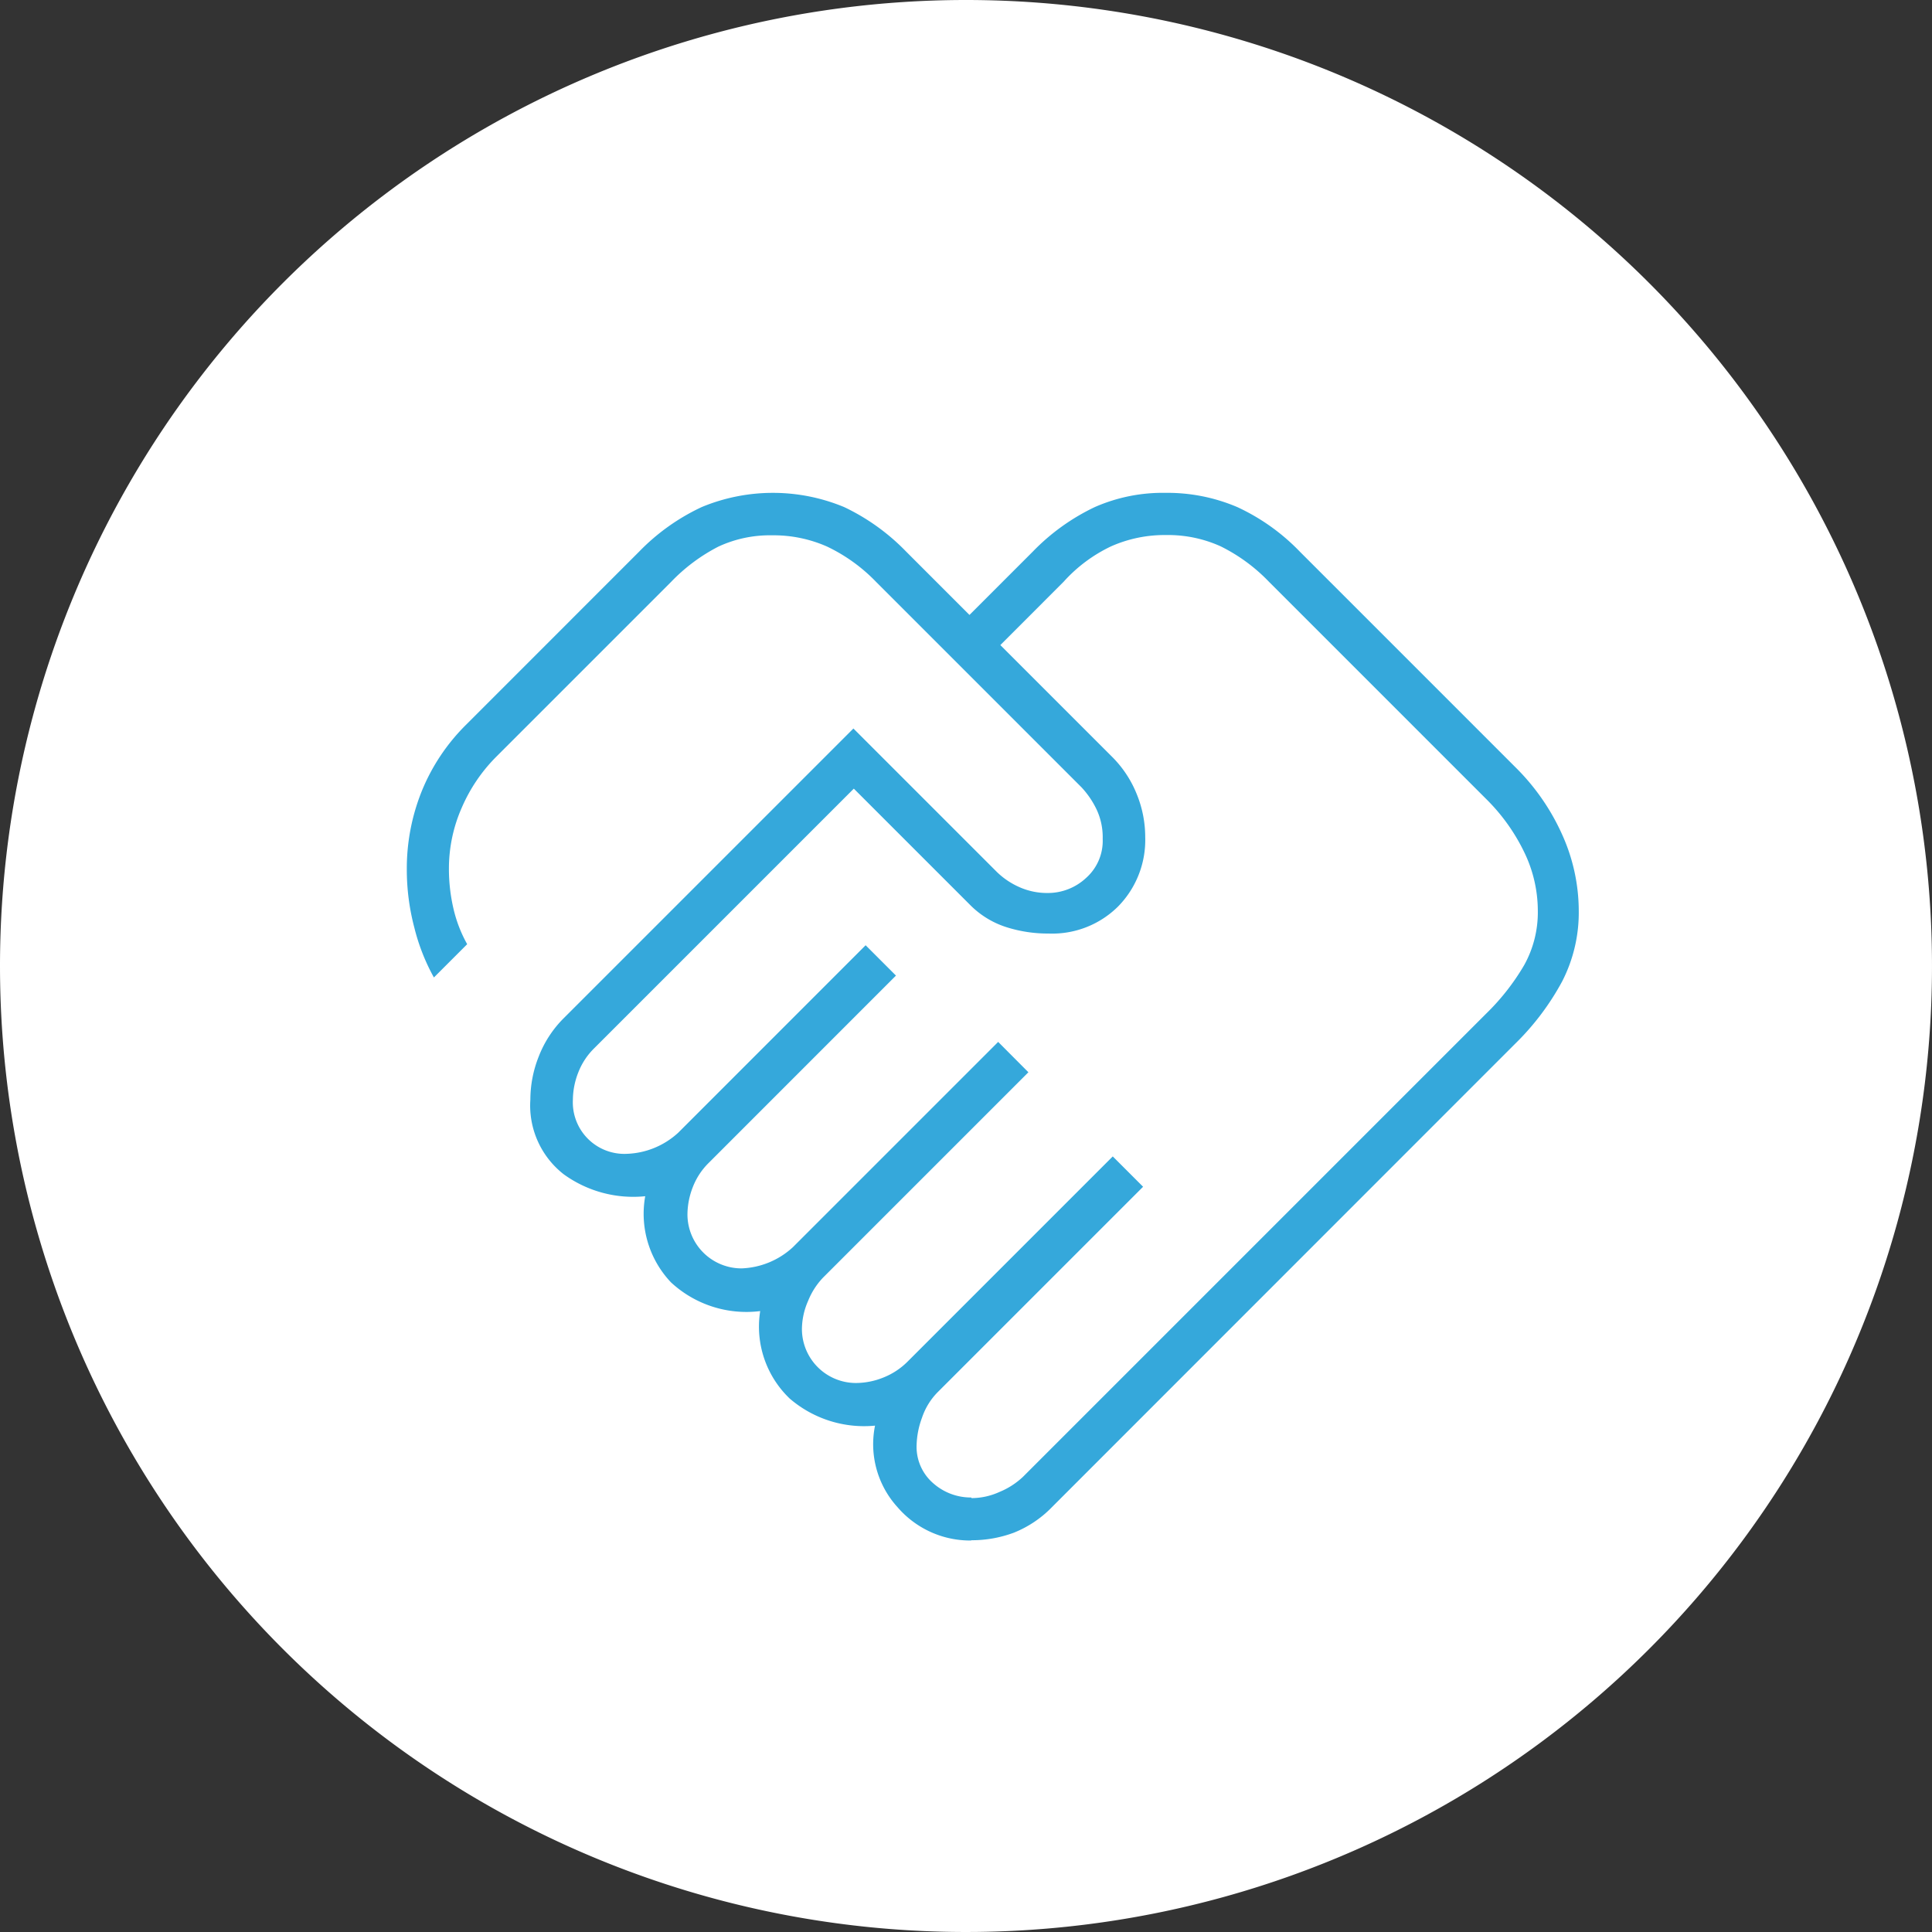 <svg id="Layer_1" data-name="Layer 1" xmlns="http://www.w3.org/2000/svg" width="80" height="80" viewBox="0 0 80 80">
  <rect x="0" y="0" width="80" height="80" fill="#333333" stroke="none"/>
  <g id="Group_725" data-name="Group 725">
    <path id="Path_950" data-name="Path 950" d="M40,0A40,40,0,1,1,0,40,40,40,0,0,1,40,0Z" fill="#fff"/>
    <path id="Path_947" data-name="Path 947" d="M38.549,59.992a2.794,2.794,0,0,0,1.156-.256,3.155,3.155,0,0,0,.967-.622L59.86,39.926a9.477,9.477,0,0,0,1.567-2,4.5,4.5,0,0,0,.567-2.256,5.574,5.574,0,0,0-.567-2.433,7.946,7.946,0,0,0-1.567-2.189l-9-9a7.176,7.176,0,0,0-2-1.467,5.283,5.283,0,0,0-2.256-.467,5.458,5.458,0,0,0-2.278.467,6.222,6.222,0,0,0-1.967,1.467L39.738,24.67l4.622,4.622a4.583,4.583,0,0,1,1.033,1.567,4.7,4.7,0,0,1,.344,1.756,3.928,3.928,0,0,1-1.122,2.878,3.868,3.868,0,0,1-2.878,1.122,5.675,5.675,0,0,1-1.722-.256,3.694,3.694,0,0,1-1.533-.933l-4.811-4.811L22.916,41.37a2.843,2.843,0,0,0-.656,1,3.151,3.151,0,0,0-.222,1.122,2.135,2.135,0,0,0,2.244,2.244,3.31,3.31,0,0,0,2.122-.878L34.16,37.1l1.256,1.256L27.66,46.114a2.843,2.843,0,0,0-.656,1,3.151,3.151,0,0,0-.222,1.122,2.238,2.238,0,0,0,2.244,2.244,3.31,3.31,0,0,0,2.122-.878l8.5-8.5L40.9,42.359l-8.5,8.5a3.021,3.021,0,0,0-.622.967,2.939,2.939,0,0,0-.256,1.156,2.238,2.238,0,0,0,2.244,2.244A3.059,3.059,0,0,0,34.893,55a2.946,2.946,0,0,0,1-.656l8.5-8.5L45.649,47.1l-8.5,8.5a2.744,2.744,0,0,0-.656,1.067,3.51,3.51,0,0,0-.222,1.122,1.989,1.989,0,0,0,.689,1.589,2.349,2.349,0,0,0,1.567.589Zm0,1.756a3.969,3.969,0,0,1-3.067-1.378,3.875,3.875,0,0,1-.933-3.378,4.722,4.722,0,0,1-3.533-1.122,4.118,4.118,0,0,1-1.222-3.622A4.591,4.591,0,0,1,26.1,51.059a4.127,4.127,0,0,1-1.067-3.567,4.908,4.908,0,0,1-3.378-.911,3.611,3.611,0,0,1-1.378-3.089,4.856,4.856,0,0,1,.344-1.778,4.568,4.568,0,0,1,1.033-1.589l12-12,5.933,5.933a3.149,3.149,0,0,0,.911.622,2.825,2.825,0,0,0,1.222.256,2.317,2.317,0,0,0,1.567-.622,2.054,2.054,0,0,0,.689-1.622,2.705,2.705,0,0,0-.256-1.222,3.658,3.658,0,0,0-.622-.911l-8.5-8.5a6.987,6.987,0,0,0-2.033-1.467,5.458,5.458,0,0,0-2.278-.467,5.063,5.063,0,0,0-2.222.467A7.4,7.4,0,0,0,26.1,22.059l-7.256,7.256A6.786,6.786,0,0,0,17.438,31.4a6.245,6.245,0,0,0-.533,2.533,7.267,7.267,0,0,0,.189,1.656,5.581,5.581,0,0,0,.567,1.467l-1.378,1.378a8.439,8.439,0,0,1-.811-2.067,9.43,9.43,0,0,1-.311-2.433,8.574,8.574,0,0,1,.622-3.222,8.225,8.225,0,0,1,1.811-2.722L24.782,20.8a8.8,8.8,0,0,1,2.589-1.844,7.683,7.683,0,0,1,5.9,0A8.861,8.861,0,0,1,35.838,20.8l2.622,2.622L41.082,20.8a8.861,8.861,0,0,1,2.567-1.844,6.989,6.989,0,0,1,2.933-.589,7.364,7.364,0,0,1,2.967.589A8.6,8.6,0,0,1,52.138,20.8l8.933,8.933A9.211,9.211,0,0,1,63,32.514a7.7,7.7,0,0,1,.689,3.156A6.243,6.243,0,0,1,63,38.6a10.732,10.732,0,0,1-1.933,2.567L41.882,60.359a4.55,4.55,0,0,1-1.589,1.067,4.988,4.988,0,0,1-1.778.311Z" transform="translate(1.684 2.041)" fill="#35a8db"/>
  </g>
</svg>

